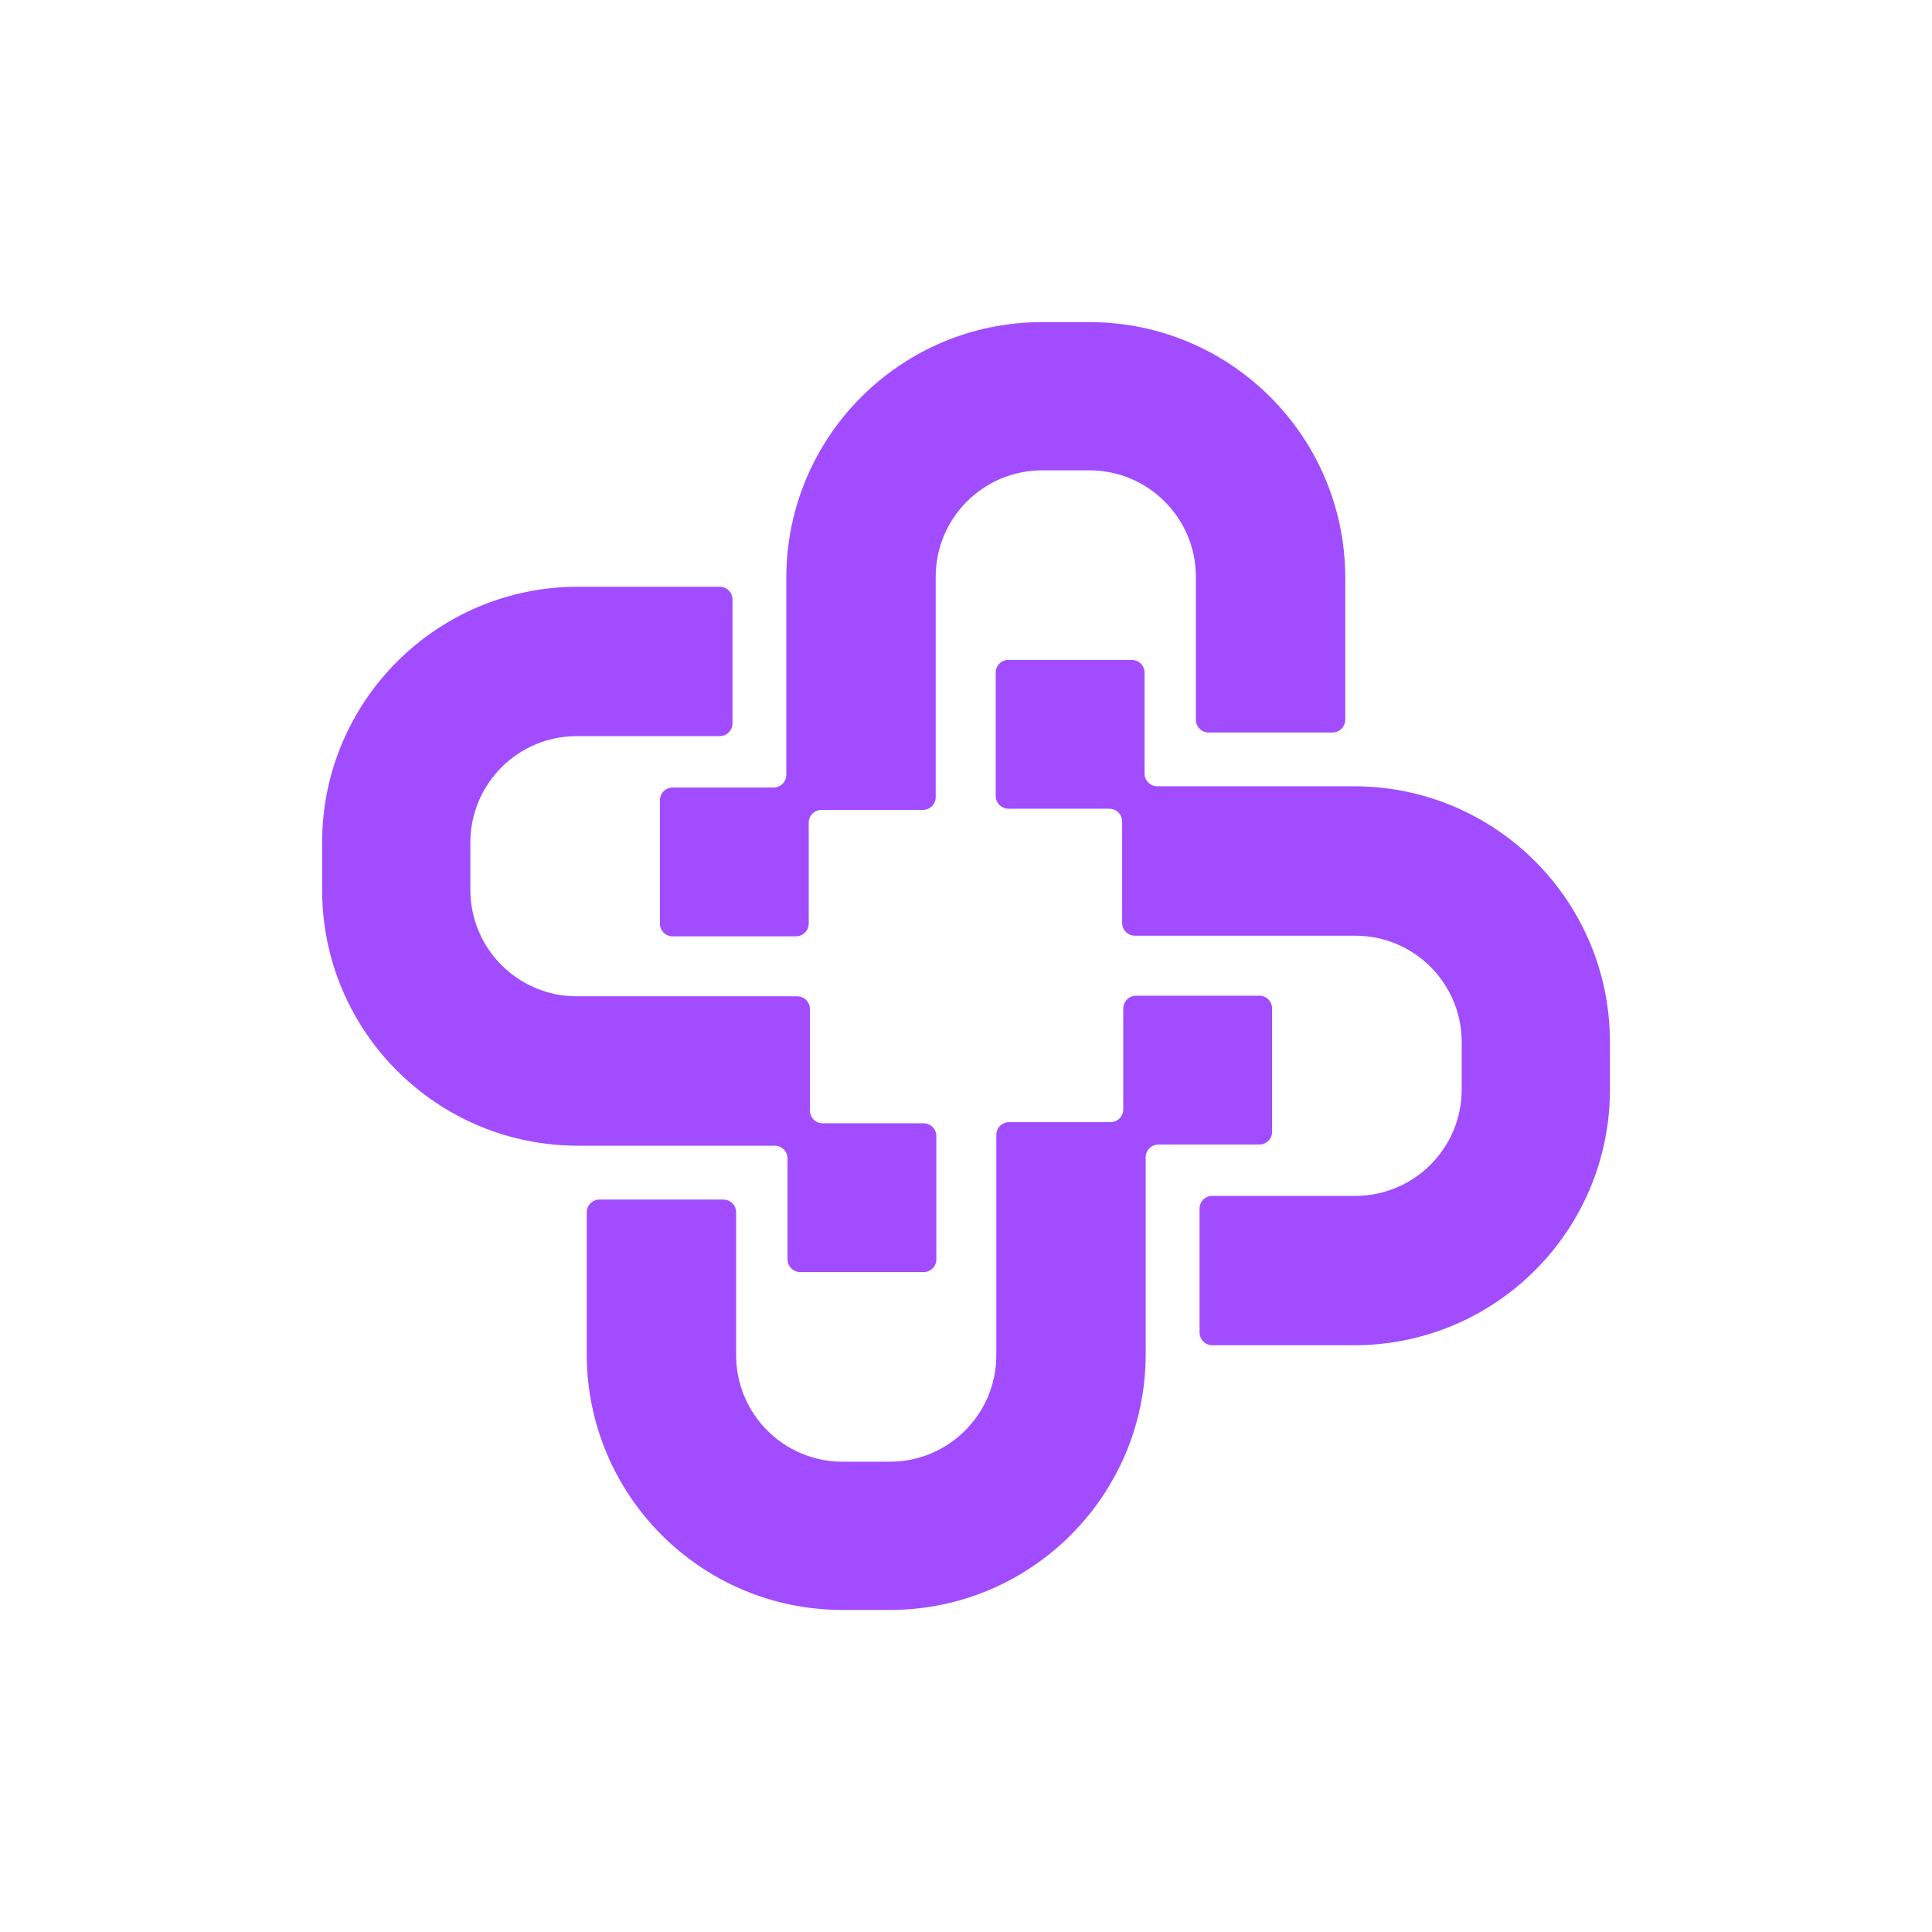 <?xml version="1.0" encoding="UTF-8"?>
<svg id="Layer_1" data-name="Layer 1" xmlns="http://www.w3.org/2000/svg" viewBox="0 0 304.45 304.45">
  <defs>
    <style>
      .cls-1 {
        fill: #a14cff;
        stroke-width: 0px;
      }
    </style>
  </defs>
  <g id="_Radial_Repeat_" data-name="&amp;lt;Radial Repeat&amp;gt;">
    <path class="cls-1" d="M156.91,106v19.42c0,1.12.9,2.02,2.02,2.02h15.88c1.12,0,2.02.9,2.02,2.02v15.97c0,1.12.9,2.02,2.02,2.02h34.72c9.26,0,16.77,7.51,16.77,16.77v7.46c0,9.26-7.51,16.77-16.77,16.77h-22.52c-1.12,0-2.02.9-2.02,2.02v19.5c0,1.12.9,2.02,2.02,2.02h22.34c22.26,0,40.31-18.05,40.31-40.31v-7.46c0-22.26-18.05-40.31-40.31-40.31h-31.01c-1.12,0-2.02-.9-2.02-2.02v-15.88c0-1.12-.9-2.02-2.02-2.02h-19.42c-1.12,0-2.02.9-2.02,2.02Z"/>
  </g>
  <g id="_Radial_Repeat_-2" data-name="&amp;lt;Radial Repeat&amp;gt;">
    <path class="cls-1" d="M198.45,156.91h-19.42c-1.12,0-2.02.9-2.02,2.02v15.88c0,1.12-.9,2.02-2.02,2.02h-15.97c-1.12,0-2.02.9-2.02,2.02v34.72c0,9.26-7.51,16.77-16.77,16.77h-7.46c-9.26,0-16.77-7.51-16.77-16.77v-22.52c0-1.12-.9-2.02-2.02-2.02h-19.5c-1.12,0-2.02.9-2.02,2.02v22.34c0,22.26,18.05,40.31,40.31,40.31h7.46c22.26,0,40.31-18.05,40.31-40.31v-31.01c0-1.12.9-2.02,2.02-2.02h15.88c1.12,0,2.02-.9,2.02-2.02v-19.42c0-1.12-.9-2.02-2.02-2.02Z"/>
  </g>
  <g id="_Radial_Repeat_-3" data-name="&amp;lt;Radial Repeat&amp;gt;">
    <path class="cls-1" d="M147.55,198.45v-19.42c0-1.12-.9-2.02-2.02-2.02h-15.88c-1.12,0-2.02-.9-2.02-2.02v-15.97c0-1.12-.9-2.02-2.02-2.02h-34.72c-9.26,0-16.77-7.51-16.77-16.77v-7.46c0-9.26,7.51-16.77,16.77-16.77h22.52c1.12,0,2.02-.9,2.02-2.02v-19.5c0-1.12-.9-2.02-2.02-2.02h-22.34c-22.26,0-40.31,18.05-40.31,40.31v7.46c0,22.26,18.05,40.31,40.31,40.31h31.01c1.12,0,2.02.9,2.02,2.02v15.88c0,1.12.9,2.02,2.02,2.02h19.42c1.12,0,2.02-.9,2.02-2.02Z"/>
  </g>
  <g id="_Radial_Repeat_-4" data-name="&amp;lt;Radial Repeat&amp;gt;">
    <path class="cls-1" d="M106,147.55h19.42c1.12,0,2.02-.9,2.02-2.02v-15.88c0-1.12.9-2.02,2.02-2.02h15.97c1.12,0,2.02-.9,2.02-2.02v-34.72c0-9.26,7.51-16.77,16.77-16.77h7.46c9.26,0,16.77,7.51,16.77,16.77v22.52c0,1.12.9,2.02,2.02,2.02h19.5c1.12,0,2.02-.9,2.02-2.02v-22.34c0-22.26-18.05-40.31-40.31-40.31h-7.46c-22.26,0-40.31,18.05-40.31,40.31v31.01c0,1.12-.9,2.02-2.02,2.02h-15.88c-1.12,0-2.02.9-2.02,2.02v19.42c0,1.12.9,2.02,2.02,2.02Z"/>
  </g>
</svg>